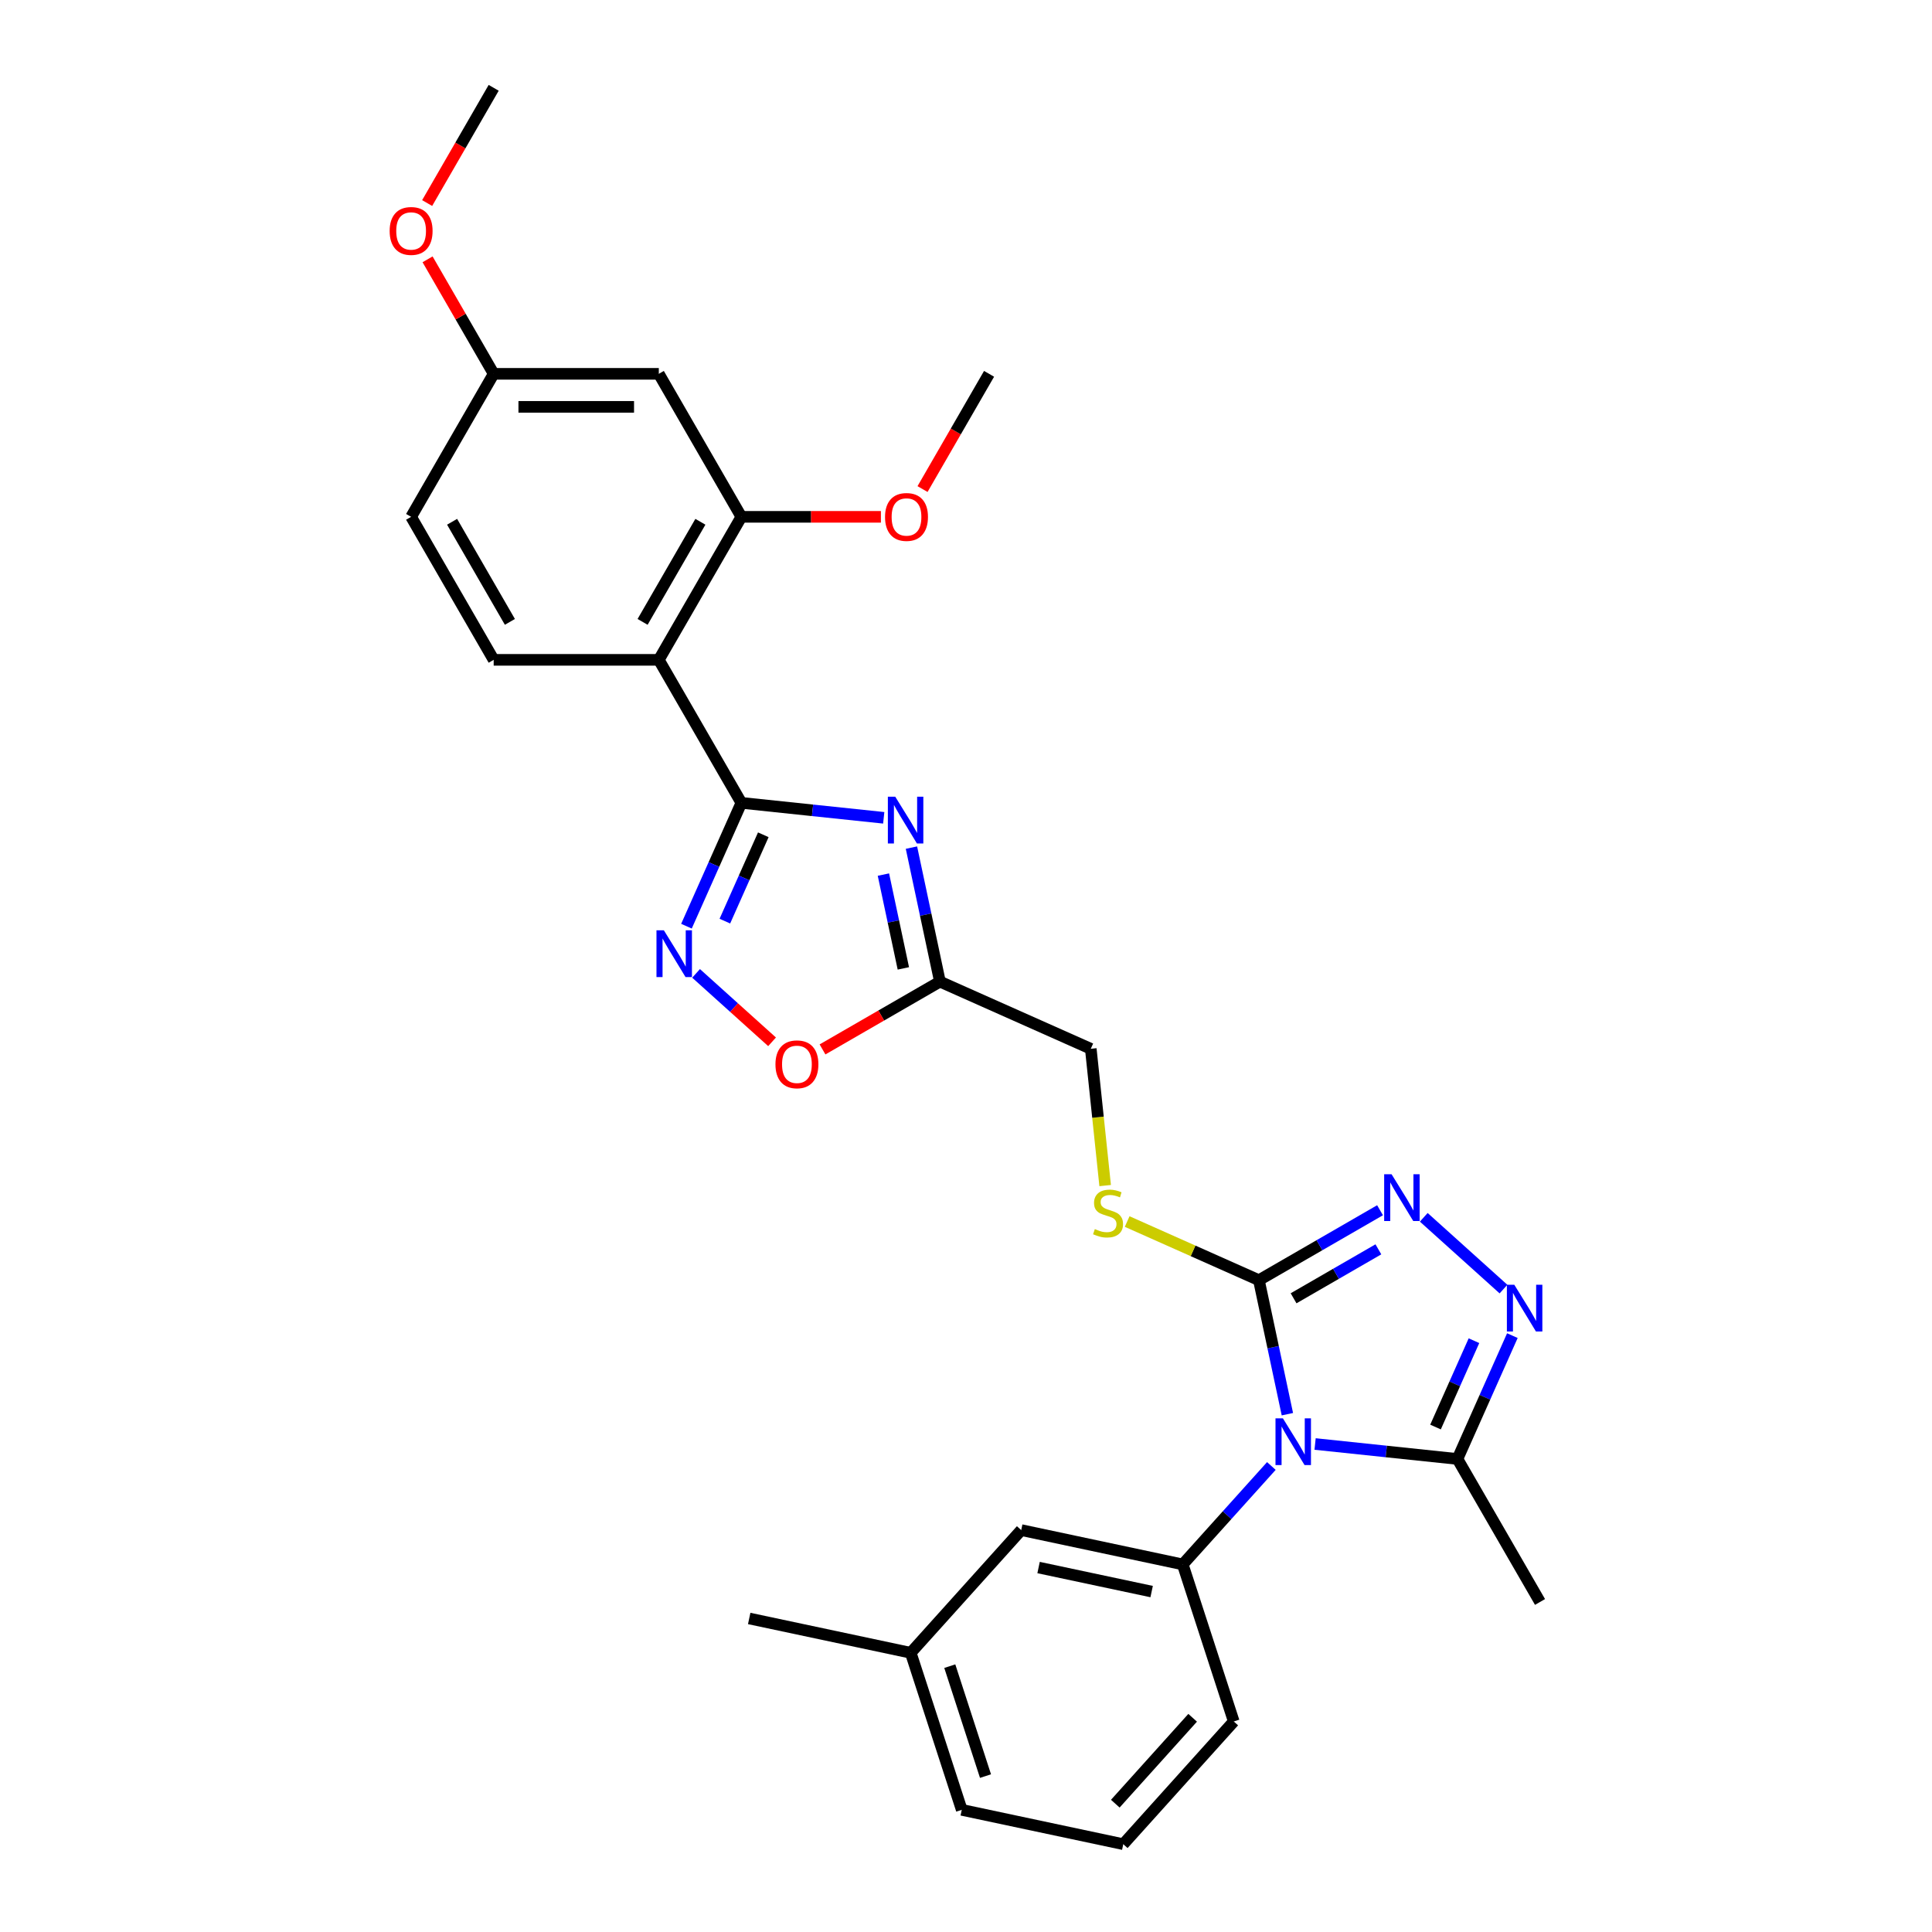 <?xml version='1.0' encoding='iso-8859-1'?>
<svg version='1.1' baseProfile='full'
              xmlns='http://www.w3.org/2000/svg'
                      xmlns:rdkit='http://www.rdkit.org/xml'
                      xmlns:xlink='http://www.w3.org/1999/xlink'
                  xml:space='preserve'
width='1000px' height='1000px' viewBox='0 0 1000 1000'>
<!-- END OF HEADER -->
<rect style='opacity:1.0;fill:#FFFFFF;stroke:none' width='1000' height='1000' x='0' y='0'> </rect>
<path class='bond-2' d='M 666.347,731.984 L 658.975,697.303' style='fill:none;fill-rule:evenodd;stroke:#0000FF;stroke-width:6px;stroke-linecap:butt;stroke-linejoin:miter;stroke-opacity:1' />
<path class='bond-2' d='M 658.975,697.303 L 651.603,662.621' style='fill:none;fill-rule:evenodd;stroke:#000000;stroke-width:6px;stroke-linecap:butt;stroke-linejoin:miter;stroke-opacity:1' />
<path class='bond-7' d='M 680.69,747.413 L 717.533,751.286' style='fill:none;fill-rule:evenodd;stroke:#0000FF;stroke-width:6px;stroke-linecap:butt;stroke-linejoin:miter;stroke-opacity:1' />
<path class='bond-7' d='M 717.533,751.286 L 754.376,755.158' style='fill:none;fill-rule:evenodd;stroke:#000000;stroke-width:6px;stroke-linecap:butt;stroke-linejoin:miter;stroke-opacity:1' />
<path class='bond-8' d='M 658.057,758.792 L 635.12,784.266' style='fill:none;fill-rule:evenodd;stroke:#0000FF;stroke-width:6px;stroke-linecap:butt;stroke-linejoin:miter;stroke-opacity:1' />
<path class='bond-8' d='M 635.12,784.266 L 612.182,809.741' style='fill:none;fill-rule:evenodd;stroke:#000000;stroke-width:6px;stroke-linecap:butt;stroke-linejoin:miter;stroke-opacity:1' />
<path class='bond-0' d='M 383.733,415.553 L 420.576,419.426' style='fill:none;fill-rule:evenodd;stroke:#000000;stroke-width:6px;stroke-linecap:butt;stroke-linejoin:miter;stroke-opacity:1' />
<path class='bond-0' d='M 420.576,419.426 L 457.419,423.298' style='fill:none;fill-rule:evenodd;stroke:#0000FF;stroke-width:6px;stroke-linecap:butt;stroke-linejoin:miter;stroke-opacity:1' />
<path class='bond-5' d='M 383.733,415.553 L 340.998,341.534' style='fill:none;fill-rule:evenodd;stroke:#000000;stroke-width:6px;stroke-linecap:butt;stroke-linejoin:miter;stroke-opacity:1' />
<path class='bond-31' d='M 383.733,415.553 L 369.521,447.474' style='fill:none;fill-rule:evenodd;stroke:#000000;stroke-width:6px;stroke-linecap:butt;stroke-linejoin:miter;stroke-opacity:1' />
<path class='bond-31' d='M 369.521,447.474 L 355.309,479.395' style='fill:none;fill-rule:evenodd;stroke:#0000FF;stroke-width:6px;stroke-linecap:butt;stroke-linejoin:miter;stroke-opacity:1' />
<path class='bond-31' d='M 395.086,432.082 L 385.137,454.427' style='fill:none;fill-rule:evenodd;stroke:#000000;stroke-width:6px;stroke-linecap:butt;stroke-linejoin:miter;stroke-opacity:1' />
<path class='bond-31' d='M 385.137,454.427 L 375.189,476.772' style='fill:none;fill-rule:evenodd;stroke:#0000FF;stroke-width:6px;stroke-linecap:butt;stroke-linejoin:miter;stroke-opacity:1' />
<path class='bond-1' d='M 471.762,438.727 L 479.134,473.409' style='fill:none;fill-rule:evenodd;stroke:#0000FF;stroke-width:6px;stroke-linecap:butt;stroke-linejoin:miter;stroke-opacity:1' />
<path class='bond-1' d='M 479.134,473.409 L 486.506,508.09' style='fill:none;fill-rule:evenodd;stroke:#000000;stroke-width:6px;stroke-linecap:butt;stroke-linejoin:miter;stroke-opacity:1' />
<path class='bond-1' d='M 457.253,452.685 L 462.414,476.963' style='fill:none;fill-rule:evenodd;stroke:#0000FF;stroke-width:6px;stroke-linecap:butt;stroke-linejoin:miter;stroke-opacity:1' />
<path class='bond-1' d='M 462.414,476.963 L 467.574,501.24' style='fill:none;fill-rule:evenodd;stroke:#000000;stroke-width:6px;stroke-linecap:butt;stroke-linejoin:miter;stroke-opacity:1' />
<path class='bond-3' d='M 651.603,662.621 L 682.955,644.52' style='fill:none;fill-rule:evenodd;stroke:#000000;stroke-width:6px;stroke-linecap:butt;stroke-linejoin:miter;stroke-opacity:1' />
<path class='bond-3' d='M 682.955,644.52 L 714.306,626.419' style='fill:none;fill-rule:evenodd;stroke:#0000FF;stroke-width:6px;stroke-linecap:butt;stroke-linejoin:miter;stroke-opacity:1' />
<path class='bond-3' d='M 669.555,671.995 L 691.502,659.324' style='fill:none;fill-rule:evenodd;stroke:#000000;stroke-width:6px;stroke-linecap:butt;stroke-linejoin:miter;stroke-opacity:1' />
<path class='bond-3' d='M 691.502,659.324 L 713.448,646.653' style='fill:none;fill-rule:evenodd;stroke:#0000FF;stroke-width:6px;stroke-linecap:butt;stroke-linejoin:miter;stroke-opacity:1' />
<path class='bond-12' d='M 651.603,662.621 L 617.511,647.442' style='fill:none;fill-rule:evenodd;stroke:#000000;stroke-width:6px;stroke-linecap:butt;stroke-linejoin:miter;stroke-opacity:1' />
<path class='bond-12' d='M 617.511,647.442 L 583.419,632.264' style='fill:none;fill-rule:evenodd;stroke:#CCCC00;stroke-width:6px;stroke-linecap:butt;stroke-linejoin:miter;stroke-opacity:1' />
<path class='bond-29' d='M 736.939,630.075 L 778.204,667.23' style='fill:none;fill-rule:evenodd;stroke:#0000FF;stroke-width:6px;stroke-linecap:butt;stroke-linejoin:miter;stroke-opacity:1' />
<path class='bond-4' d='M 782.8,691.316 L 768.588,723.237' style='fill:none;fill-rule:evenodd;stroke:#0000FF;stroke-width:6px;stroke-linecap:butt;stroke-linejoin:miter;stroke-opacity:1' />
<path class='bond-4' d='M 768.588,723.237 L 754.376,755.158' style='fill:none;fill-rule:evenodd;stroke:#000000;stroke-width:6px;stroke-linecap:butt;stroke-linejoin:miter;stroke-opacity:1' />
<path class='bond-4' d='M 762.92,693.94 L 752.972,716.284' style='fill:none;fill-rule:evenodd;stroke:#0000FF;stroke-width:6px;stroke-linecap:butt;stroke-linejoin:miter;stroke-opacity:1' />
<path class='bond-4' d='M 752.972,716.284 L 743.023,738.629' style='fill:none;fill-rule:evenodd;stroke:#000000;stroke-width:6px;stroke-linecap:butt;stroke-linejoin:miter;stroke-opacity:1' />
<path class='bond-11' d='M 340.998,341.534 L 383.733,267.514' style='fill:none;fill-rule:evenodd;stroke:#000000;stroke-width:6px;stroke-linecap:butt;stroke-linejoin:miter;stroke-opacity:1' />
<path class='bond-11' d='M 332.604,321.884 L 362.519,270.07' style='fill:none;fill-rule:evenodd;stroke:#000000;stroke-width:6px;stroke-linecap:butt;stroke-linejoin:miter;stroke-opacity:1' />
<path class='bond-13' d='M 340.998,341.534 L 255.527,341.534' style='fill:none;fill-rule:evenodd;stroke:#000000;stroke-width:6px;stroke-linecap:butt;stroke-linejoin:miter;stroke-opacity:1' />
<path class='bond-6' d='M 360.286,503.824 L 379.952,521.532' style='fill:none;fill-rule:evenodd;stroke:#0000FF;stroke-width:6px;stroke-linecap:butt;stroke-linejoin:miter;stroke-opacity:1' />
<path class='bond-6' d='M 379.952,521.532 L 399.619,539.24' style='fill:none;fill-rule:evenodd;stroke:#FF0000;stroke-width:6px;stroke-linecap:butt;stroke-linejoin:miter;stroke-opacity:1' />
<path class='bond-22' d='M 754.376,755.158 L 797.111,829.178' style='fill:none;fill-rule:evenodd;stroke:#000000;stroke-width:6px;stroke-linecap:butt;stroke-linejoin:miter;stroke-opacity:1' />
<path class='bond-15' d='M 612.182,809.741 L 528.579,791.971' style='fill:none;fill-rule:evenodd;stroke:#000000;stroke-width:6px;stroke-linecap:butt;stroke-linejoin:miter;stroke-opacity:1' />
<path class='bond-15' d='M 596.088,823.796 L 537.566,811.357' style='fill:none;fill-rule:evenodd;stroke:#000000;stroke-width:6px;stroke-linecap:butt;stroke-linejoin:miter;stroke-opacity:1' />
<path class='bond-21' d='M 612.182,809.741 L 638.594,891.028' style='fill:none;fill-rule:evenodd;stroke:#000000;stroke-width:6px;stroke-linecap:butt;stroke-linejoin:miter;stroke-opacity:1' />
<path class='bond-9' d='M 486.506,508.09 L 564.587,542.854' style='fill:none;fill-rule:evenodd;stroke:#000000;stroke-width:6px;stroke-linecap:butt;stroke-linejoin:miter;stroke-opacity:1' />
<path class='bond-10' d='M 486.506,508.09 L 456.12,525.634' style='fill:none;fill-rule:evenodd;stroke:#000000;stroke-width:6px;stroke-linecap:butt;stroke-linejoin:miter;stroke-opacity:1' />
<path class='bond-10' d='M 456.12,525.634 L 425.734,543.177' style='fill:none;fill-rule:evenodd;stroke:#FF0000;stroke-width:6px;stroke-linecap:butt;stroke-linejoin:miter;stroke-opacity:1' />
<path class='bond-14' d='M 383.733,267.514 L 340.998,193.494' style='fill:none;fill-rule:evenodd;stroke:#000000;stroke-width:6px;stroke-linecap:butt;stroke-linejoin:miter;stroke-opacity:1' />
<path class='bond-19' d='M 383.733,267.514 L 419.845,267.514' style='fill:none;fill-rule:evenodd;stroke:#000000;stroke-width:6px;stroke-linecap:butt;stroke-linejoin:miter;stroke-opacity:1' />
<path class='bond-19' d='M 419.845,267.514 L 455.956,267.514' style='fill:none;fill-rule:evenodd;stroke:#FF0000;stroke-width:6px;stroke-linecap:butt;stroke-linejoin:miter;stroke-opacity:1' />
<path class='bond-16' d='M 572.028,613.652 L 568.308,578.253' style='fill:none;fill-rule:evenodd;stroke:#CCCC00;stroke-width:6px;stroke-linecap:butt;stroke-linejoin:miter;stroke-opacity:1' />
<path class='bond-16' d='M 568.308,578.253 L 564.587,542.854' style='fill:none;fill-rule:evenodd;stroke:#000000;stroke-width:6px;stroke-linecap:butt;stroke-linejoin:miter;stroke-opacity:1' />
<path class='bond-18' d='M 255.527,341.534 L 212.792,267.514' style='fill:none;fill-rule:evenodd;stroke:#000000;stroke-width:6px;stroke-linecap:butt;stroke-linejoin:miter;stroke-opacity:1' />
<path class='bond-18' d='M 263.921,321.884 L 234.006,270.07' style='fill:none;fill-rule:evenodd;stroke:#000000;stroke-width:6px;stroke-linecap:butt;stroke-linejoin:miter;stroke-opacity:1' />
<path class='bond-32' d='M 340.998,193.494 L 255.527,193.494' style='fill:none;fill-rule:evenodd;stroke:#000000;stroke-width:6px;stroke-linecap:butt;stroke-linejoin:miter;stroke-opacity:1' />
<path class='bond-32' d='M 328.177,210.588 L 268.348,210.588' style='fill:none;fill-rule:evenodd;stroke:#000000;stroke-width:6px;stroke-linecap:butt;stroke-linejoin:miter;stroke-opacity:1' />
<path class='bond-20' d='M 528.579,791.971 L 471.388,855.488' style='fill:none;fill-rule:evenodd;stroke:#000000;stroke-width:6px;stroke-linecap:butt;stroke-linejoin:miter;stroke-opacity:1' />
<path class='bond-17' d='M 255.527,193.494 L 212.792,267.514' style='fill:none;fill-rule:evenodd;stroke:#000000;stroke-width:6px;stroke-linecap:butt;stroke-linejoin:miter;stroke-opacity:1' />
<path class='bond-23' d='M 255.527,193.494 L 238.418,163.86' style='fill:none;fill-rule:evenodd;stroke:#000000;stroke-width:6px;stroke-linecap:butt;stroke-linejoin:miter;stroke-opacity:1' />
<path class='bond-23' d='M 238.418,163.86 L 221.309,134.227' style='fill:none;fill-rule:evenodd;stroke:#FF0000;stroke-width:6px;stroke-linecap:butt;stroke-linejoin:miter;stroke-opacity:1' />
<path class='bond-27' d='M 477.504,253.138 L 494.722,223.316' style='fill:none;fill-rule:evenodd;stroke:#FF0000;stroke-width:6px;stroke-linecap:butt;stroke-linejoin:miter;stroke-opacity:1' />
<path class='bond-27' d='M 494.722,223.316 L 511.939,193.494' style='fill:none;fill-rule:evenodd;stroke:#000000;stroke-width:6px;stroke-linecap:butt;stroke-linejoin:miter;stroke-opacity:1' />
<path class='bond-26' d='M 471.388,855.488 L 387.785,837.717' style='fill:none;fill-rule:evenodd;stroke:#000000;stroke-width:6px;stroke-linecap:butt;stroke-linejoin:miter;stroke-opacity:1' />
<path class='bond-30' d='M 471.388,855.488 L 497.8,936.775' style='fill:none;fill-rule:evenodd;stroke:#000000;stroke-width:6px;stroke-linecap:butt;stroke-linejoin:miter;stroke-opacity:1' />
<path class='bond-30' d='M 491.607,862.398 L 510.096,919.3' style='fill:none;fill-rule:evenodd;stroke:#000000;stroke-width:6px;stroke-linecap:butt;stroke-linejoin:miter;stroke-opacity:1' />
<path class='bond-24' d='M 638.594,891.028 L 581.403,954.545' style='fill:none;fill-rule:evenodd;stroke:#000000;stroke-width:6px;stroke-linecap:butt;stroke-linejoin:miter;stroke-opacity:1' />
<path class='bond-24' d='M 617.312,889.118 L 577.278,933.58' style='fill:none;fill-rule:evenodd;stroke:#000000;stroke-width:6px;stroke-linecap:butt;stroke-linejoin:miter;stroke-opacity:1' />
<path class='bond-28' d='M 221.092,105.098 L 238.31,75.276' style='fill:none;fill-rule:evenodd;stroke:#FF0000;stroke-width:6px;stroke-linecap:butt;stroke-linejoin:miter;stroke-opacity:1' />
<path class='bond-28' d='M 238.31,75.276 L 255.527,45.455' style='fill:none;fill-rule:evenodd;stroke:#000000;stroke-width:6px;stroke-linecap:butt;stroke-linejoin:miter;stroke-opacity:1' />
<path class='bond-25' d='M 581.403,954.545 L 497.8,936.775' style='fill:none;fill-rule:evenodd;stroke:#000000;stroke-width:6px;stroke-linecap:butt;stroke-linejoin:miter;stroke-opacity:1' />
<path  class='atom-0' d='M 664.023 734.121
L 671.954 746.942
Q 672.741 748.207, 674.006 750.497
Q 675.271 752.788, 675.339 752.925
L 675.339 734.121
L 678.553 734.121
L 678.553 758.327
L 675.236 758.327
L 666.724 744.309
Q 665.732 742.668, 664.672 740.788
Q 663.647 738.908, 663.339 738.326
L 663.339 758.327
L 660.194 758.327
L 660.194 734.121
L 664.023 734.121
' fill='#0000FF'/>
<path  class='atom-2' d='M 463.385 412.385
L 471.317 425.205
Q 472.103 426.47, 473.368 428.761
Q 474.633 431.052, 474.702 431.188
L 474.702 412.385
L 477.915 412.385
L 477.915 436.59
L 474.599 436.59
L 466.086 422.573
Q 465.095 420.932, 464.035 419.052
Q 463.009 417.171, 462.701 416.59
L 462.701 436.59
L 459.556 436.59
L 459.556 412.385
L 463.385 412.385
' fill='#0000FF'/>
<path  class='atom-4' d='M 720.272 607.783
L 728.204 620.604
Q 728.99 621.869, 730.255 624.159
Q 731.52 626.45, 731.588 626.587
L 731.588 607.783
L 734.802 607.783
L 734.802 631.988
L 731.486 631.988
L 722.973 617.971
Q 721.982 616.33, 720.922 614.45
Q 719.896 612.569, 719.588 611.988
L 719.588 631.988
L 716.443 631.988
L 716.443 607.783
L 720.272 607.783
' fill='#0000FF'/>
<path  class='atom-5' d='M 783.789 664.974
L 791.721 677.795
Q 792.507 679.06, 793.772 681.35
Q 795.037 683.641, 795.106 683.778
L 795.106 664.974
L 798.319 664.974
L 798.319 689.179
L 795.003 689.179
L 786.49 675.162
Q 785.499 673.521, 784.439 671.641
Q 783.413 669.76, 783.105 669.179
L 783.105 689.179
L 779.96 689.179
L 779.96 664.974
L 783.789 664.974
' fill='#0000FF'/>
<path  class='atom-7' d='M 343.619 481.532
L 351.55 494.353
Q 352.337 495.618, 353.602 497.908
Q 354.867 500.199, 354.935 500.336
L 354.935 481.532
L 358.149 481.532
L 358.149 505.737
L 354.833 505.737
L 346.32 491.72
Q 345.328 490.079, 344.268 488.199
Q 343.243 486.318, 342.935 485.737
L 342.935 505.737
L 339.79 505.737
L 339.79 481.532
L 343.619 481.532
' fill='#0000FF'/>
<path  class='atom-11' d='M 401.375 550.894
Q 401.375 545.082, 404.247 541.834
Q 407.119 538.586, 412.486 538.586
Q 417.854 538.586, 420.726 541.834
Q 423.597 545.082, 423.597 550.894
Q 423.597 556.774, 420.691 560.125
Q 417.785 563.441, 412.486 563.441
Q 407.153 563.441, 404.247 560.125
Q 401.375 556.809, 401.375 550.894
M 412.486 560.706
Q 416.179 560.706, 418.162 558.245
Q 420.179 555.749, 420.179 550.894
Q 420.179 546.142, 418.162 543.749
Q 416.179 541.321, 412.486 541.321
Q 408.794 541.321, 406.777 543.715
Q 404.794 546.108, 404.794 550.894
Q 404.794 555.783, 406.777 558.245
Q 408.794 560.706, 412.486 560.706
' fill='#FF0000'/>
<path  class='atom-13' d='M 566.684 636.165
Q 566.957 636.267, 568.086 636.746
Q 569.214 637.224, 570.445 637.532
Q 571.71 637.806, 572.94 637.806
Q 575.231 637.806, 576.564 636.712
Q 577.898 635.583, 577.898 633.635
Q 577.898 632.301, 577.214 631.481
Q 576.564 630.66, 575.539 630.216
Q 574.513 629.771, 572.804 629.259
Q 570.65 628.609, 569.351 627.994
Q 568.086 627.378, 567.162 626.079
Q 566.274 624.78, 566.274 622.592
Q 566.274 619.549, 568.325 617.669
Q 570.41 615.788, 574.513 615.788
Q 577.316 615.788, 580.496 617.122
L 579.71 619.754
Q 576.804 618.558, 574.616 618.558
Q 572.257 618.558, 570.957 619.549
Q 569.658 620.506, 569.692 622.182
Q 569.692 623.481, 570.342 624.267
Q 571.026 625.053, 571.983 625.498
Q 572.975 625.942, 574.616 626.455
Q 576.804 627.139, 578.103 627.823
Q 579.402 628.506, 580.325 629.908
Q 581.282 631.276, 581.282 633.635
Q 581.282 636.985, 579.026 638.797
Q 576.804 640.575, 573.077 640.575
Q 570.923 640.575, 569.282 640.096
Q 567.675 639.652, 565.761 638.866
L 566.684 636.165
' fill='#CCCC00'/>
<path  class='atom-20' d='M 458.093 267.582
Q 458.093 261.77, 460.965 258.522
Q 463.836 255.274, 469.204 255.274
Q 474.571 255.274, 477.443 258.522
Q 480.315 261.77, 480.315 267.582
Q 480.315 273.463, 477.409 276.813
Q 474.503 280.129, 469.204 280.129
Q 463.871 280.129, 460.965 276.813
Q 458.093 273.497, 458.093 267.582
M 469.204 277.394
Q 472.896 277.394, 474.879 274.933
Q 476.896 272.437, 476.896 267.582
Q 476.896 262.83, 474.879 260.437
Q 472.896 258.009, 469.204 258.009
Q 465.512 258.009, 463.494 260.403
Q 461.512 262.796, 461.512 267.582
Q 461.512 272.471, 463.494 274.933
Q 465.512 277.394, 469.204 277.394
' fill='#FF0000'/>
<path  class='atom-24' d='M 201.681 119.543
Q 201.681 113.731, 204.553 110.483
Q 207.424 107.235, 212.792 107.235
Q 218.16 107.235, 221.031 110.483
Q 223.903 113.731, 223.903 119.543
Q 223.903 125.423, 220.997 128.774
Q 218.091 132.09, 212.792 132.09
Q 207.459 132.09, 204.553 128.774
Q 201.681 125.457, 201.681 119.543
M 212.792 129.355
Q 216.484 129.355, 218.467 126.893
Q 220.484 124.397, 220.484 119.543
Q 220.484 114.791, 218.467 112.397
Q 216.484 109.97, 212.792 109.97
Q 209.1 109.97, 207.083 112.363
Q 205.1 114.756, 205.1 119.543
Q 205.1 124.432, 207.083 126.893
Q 209.1 129.355, 212.792 129.355
' fill='#FF0000'/>
</svg>
